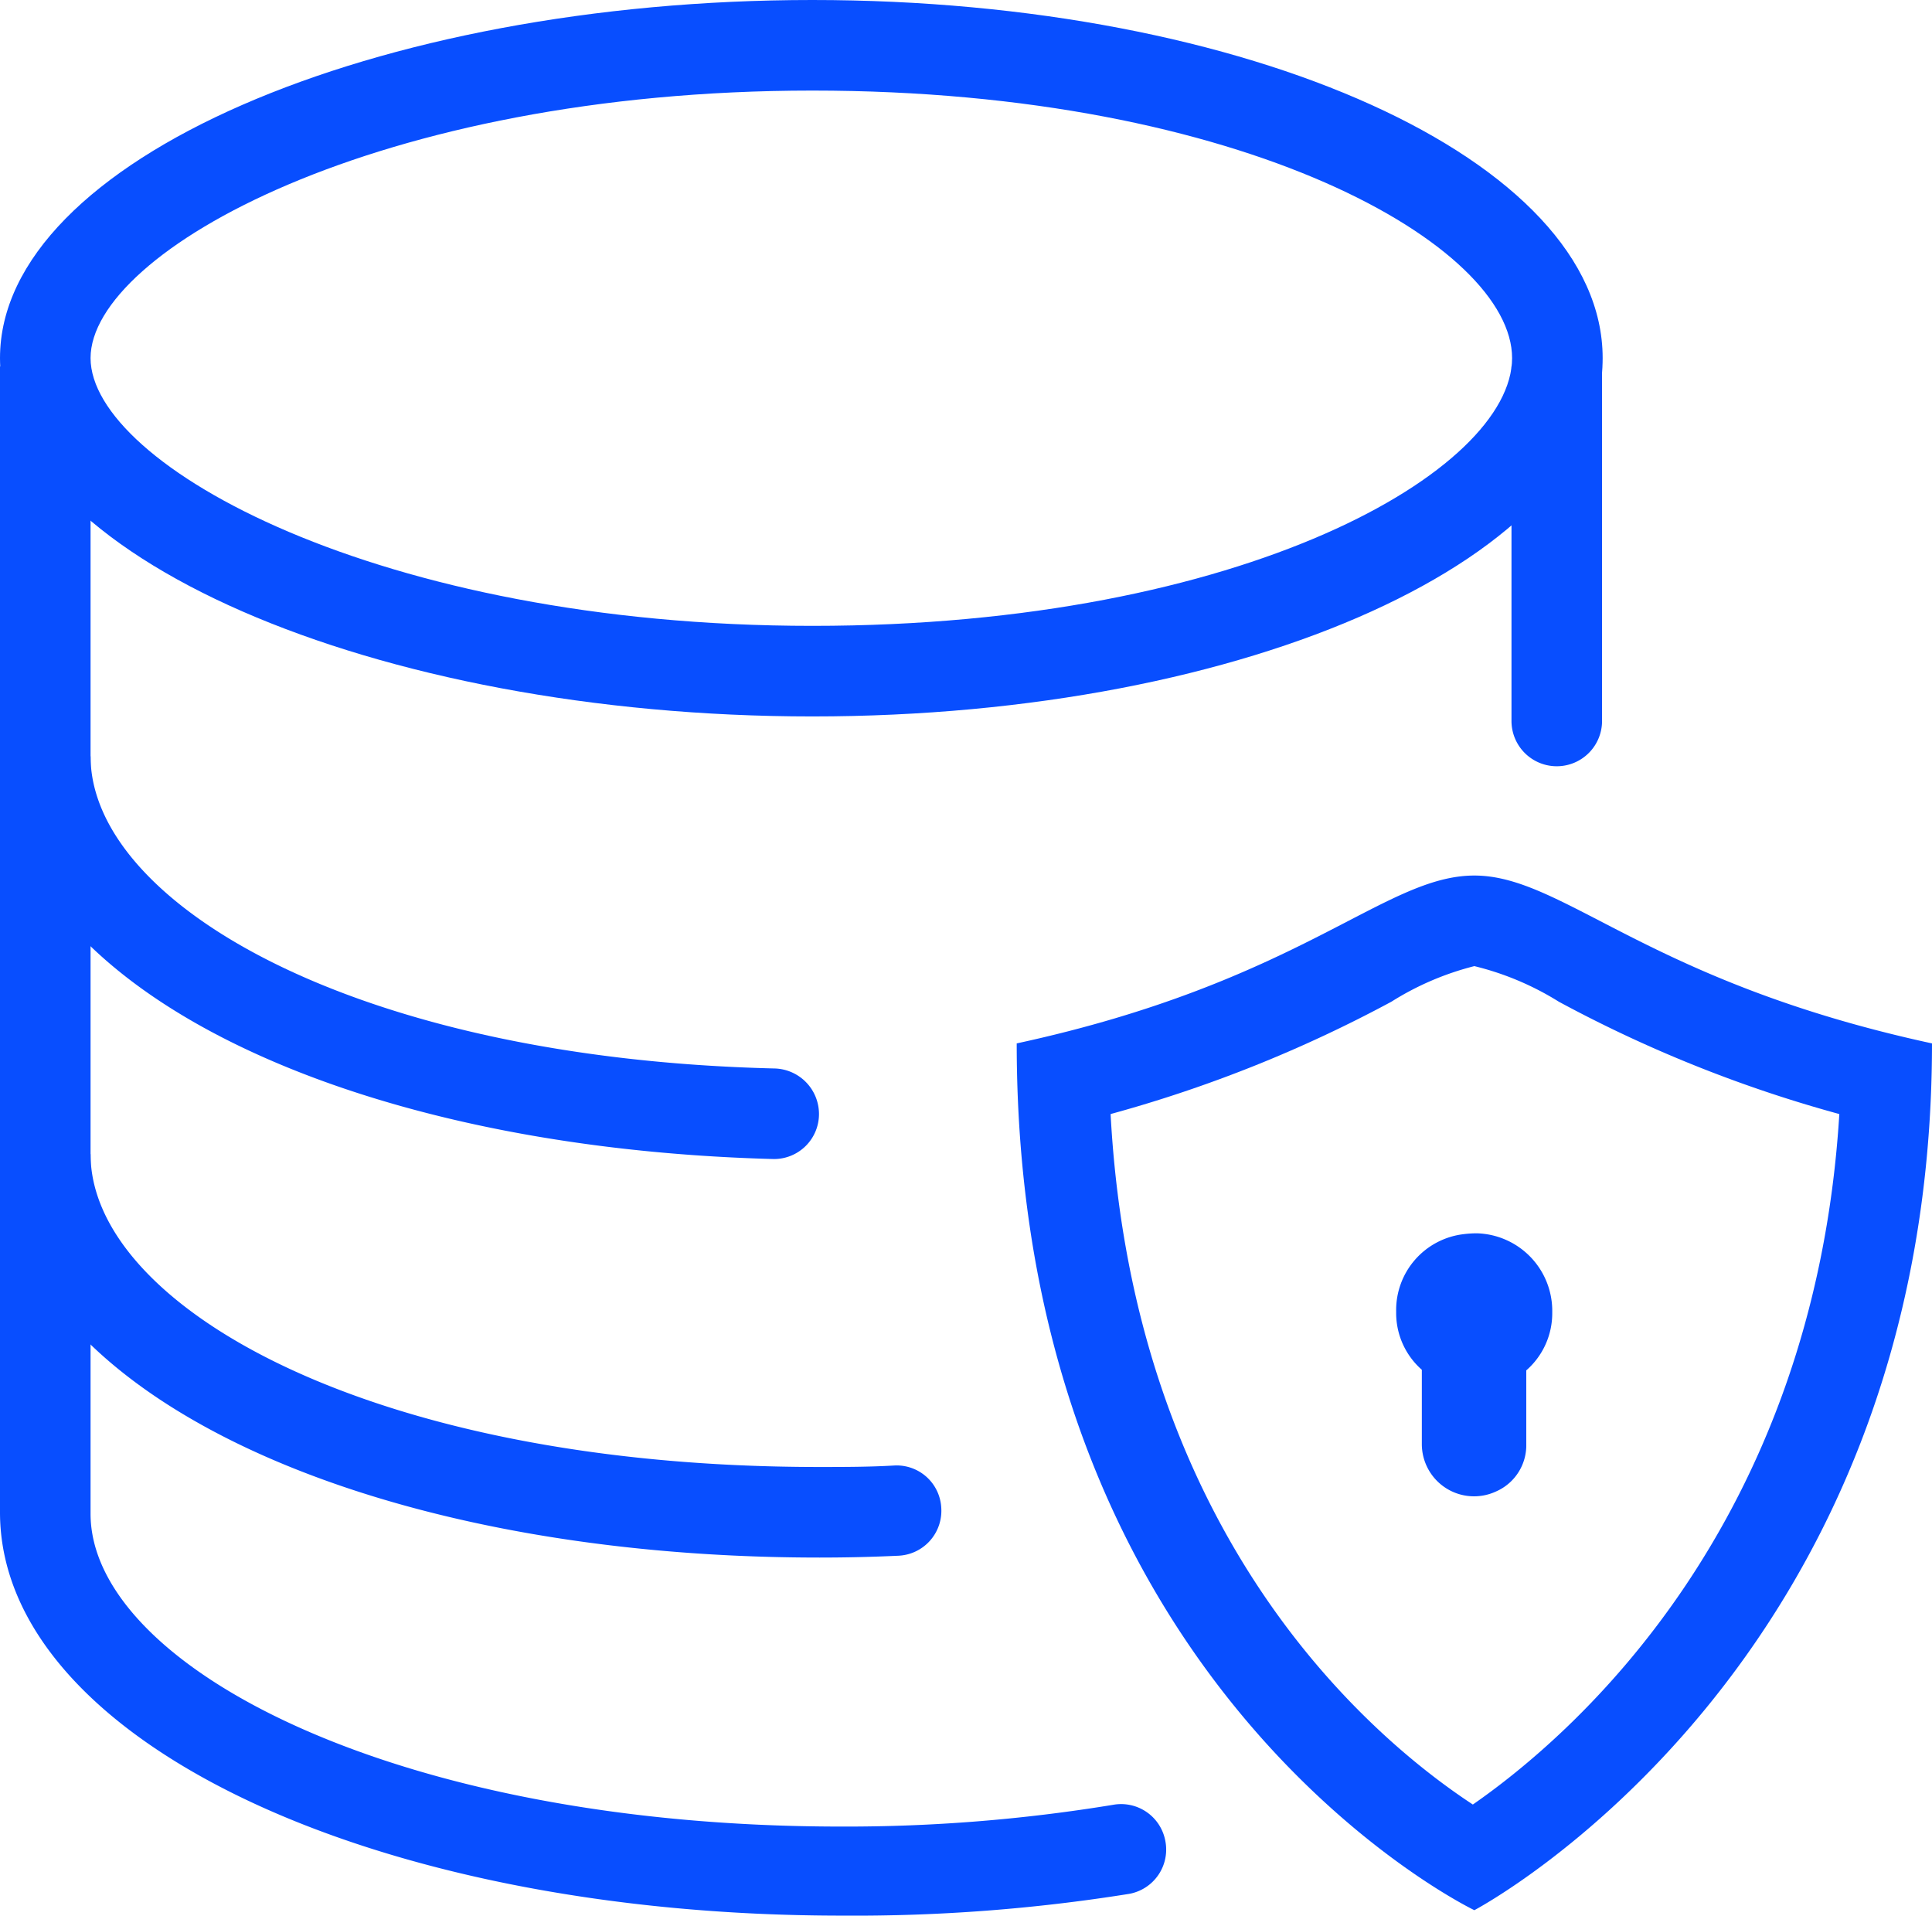 <svg xmlns="http://www.w3.org/2000/svg" xmlns:xlink="http://www.w3.org/1999/xlink" viewBox="0 0 64 63.45">
    <defs>
        <style>
            .cls-1{fill:url(#Gradient_bez_nazwy_10);}.cls-2{fill:url(#Gradient_bez_nazwy_10-2);}.cls-3{fill:url(#Gradient_bez_nazwy_10-3);}.cls-4{fill:url(#Gradient_bez_nazwy_10-4);}.cls-5{fill:url(#Gradient_bez_nazwy_10-5);}.cls-6{fill:url(#Gradient_bez_nazwy_10-6);}.cls-7{fill:url(#Gradient_bez_nazwy_10-7);}
        </style>
        <linearGradient id="Gradient_bez_nazwy_10" x1="-1.78" y1="11.86" x2="60.86" y2="11.86"
                        gradientUnits="userSpaceOnUse">
            <stop offset="0" stop-color="#084EFF"/>
            <stop offset="1" stop-color="#084EFF"/>
        </linearGradient>
        <linearGradient id="Gradient_bez_nazwy_10-2" x1="-1.78" y1="18.76" x2="60.86" y2="18.76"
                        xlink:href="#Gradient_bez_nazwy_10"/>
        <linearGradient id="Gradient_bez_nazwy_10-3" x1="-1.78" y1="37.8" x2="60.86" y2="37.8"
                        xlink:href="#Gradient_bez_nazwy_10"/>
        <linearGradient id="Gradient_bez_nazwy_10-4" x1="-1.78" y1="44.91" x2="60.86" y2="44.91"
                        xlink:href="#Gradient_bez_nazwy_10"/>
        <linearGradient id="Gradient_bez_nazwy_10-5" x1="-1.78" y1="31.72" x2="60.86" y2="31.72"
                        xlink:href="#Gradient_bez_nazwy_10"/>
        <linearGradient id="Gradient_bez_nazwy_10-6" x1="33.68" y1="46.14" x2="64" y2="46.14"
                        xlink:href="#Gradient_bez_nazwy_10"/>
        <linearGradient id="Gradient_bez_nazwy_10-7" x1="46.25" y1="45.22" x2="51.43" y2="45.22"
                        xlink:href="#Gradient_bez_nazwy_10"/>
    </defs>
    <title>Zasób 132</title>
    <g id="Warstwa_2" data-name="Warstwa 2">
        <g id="Warstwa_13" data-name="Warstwa 13">
            <path class="cls-1"
                  d="M26.91,3c14.36,0,23.18,5.16,23.18,8.86s-8.82,8.87-23.18,8.87S3,15.39,3,11.86,12.53,3,26.91,3m0-3C12.44,0,0,5.31,0,11.86S12.44,23.73,26.91,23.73s26.18-5.31,26.18-11.87S41.37,0,26.91,0Z"/>
            <path class="cls-2" d="M51.57,25.38h0a1.5,1.5,0,0,1-1.5-1.5V12.14h3V23.88A1.5,1.5,0,0,1,51.57,25.38Z"/>
            <path class="cls-3"
                  d="M27.89,63.45C12.26,63.45,0,57.58,0,50.09V12.14H3v38c0,5,10,10.36,24.87,10.36a54.53,54.53,0,0,0,9-.72,1.49,1.49,0,0,1,1.73,1.18h0a1.49,1.49,0,0,1-1.2,1.77A57.59,57.59,0,0,1,27.89,63.45Z"/>
            <path class="cls-4"
                  d="M27.15,51.59C11.68,51.59,0,45.85,0,38.23H3c0,5,9.23,10.36,24.13,10.36.84,0,1.67,0,2.51-.05a1.48,1.48,0,0,1,1.54,1.39h0a1.49,1.49,0,0,1-1.44,1.6Q28.46,51.59,27.15,51.59Z"/>
            <path class="cls-5"
                  d="M25.63,38.39C10.93,38,0,32.41,0,25.05H3c0,4.81,8.62,10,22.65,10.34a1.51,1.51,0,0,1,1.48,1.5h0A1.49,1.49,0,0,1,25.63,38.39Z"/>
            <path class="cls-6"
                  d="M48.84,32a9.55,9.55,0,0,1,2.8,1.18,43.8,43.8,0,0,0,9.29,3.72c-.84,13.68-8.88,20.61-12.14,22.87-3.26-2.14-11.24-8.78-12-22.87a44.16,44.16,0,0,0,9.3-3.72A9.53,9.53,0,0,1,48.84,32m0-3c-3,0-5.73,3.52-15.16,5.56,0,21.45,15.16,28.71,15.16,28.71S64,55.3,64,34.56C54.57,32.52,51.8,29,48.84,29Z"/>
        </g>
        <g id="RESELER_MONEY" data-name="RESELER MONEY">
            <path class="cls-7"
                  d="M48.47,40.88a2.53,2.53,0,0,0-2.22,2.57v0a2.5,2.5,0,0,0,.85,1.92h0v2.46a1.73,1.73,0,0,0,2.46,1.57,1.67,1.67,0,0,0,1-1.56h0V45.39h0a2.51,2.51,0,0,0,.86-1.92,2.57,2.57,0,0,0-2.5-2.62A3.55,3.55,0,0,0,48.47,40.88Z"/>
        </g>
    </g>
</svg>
